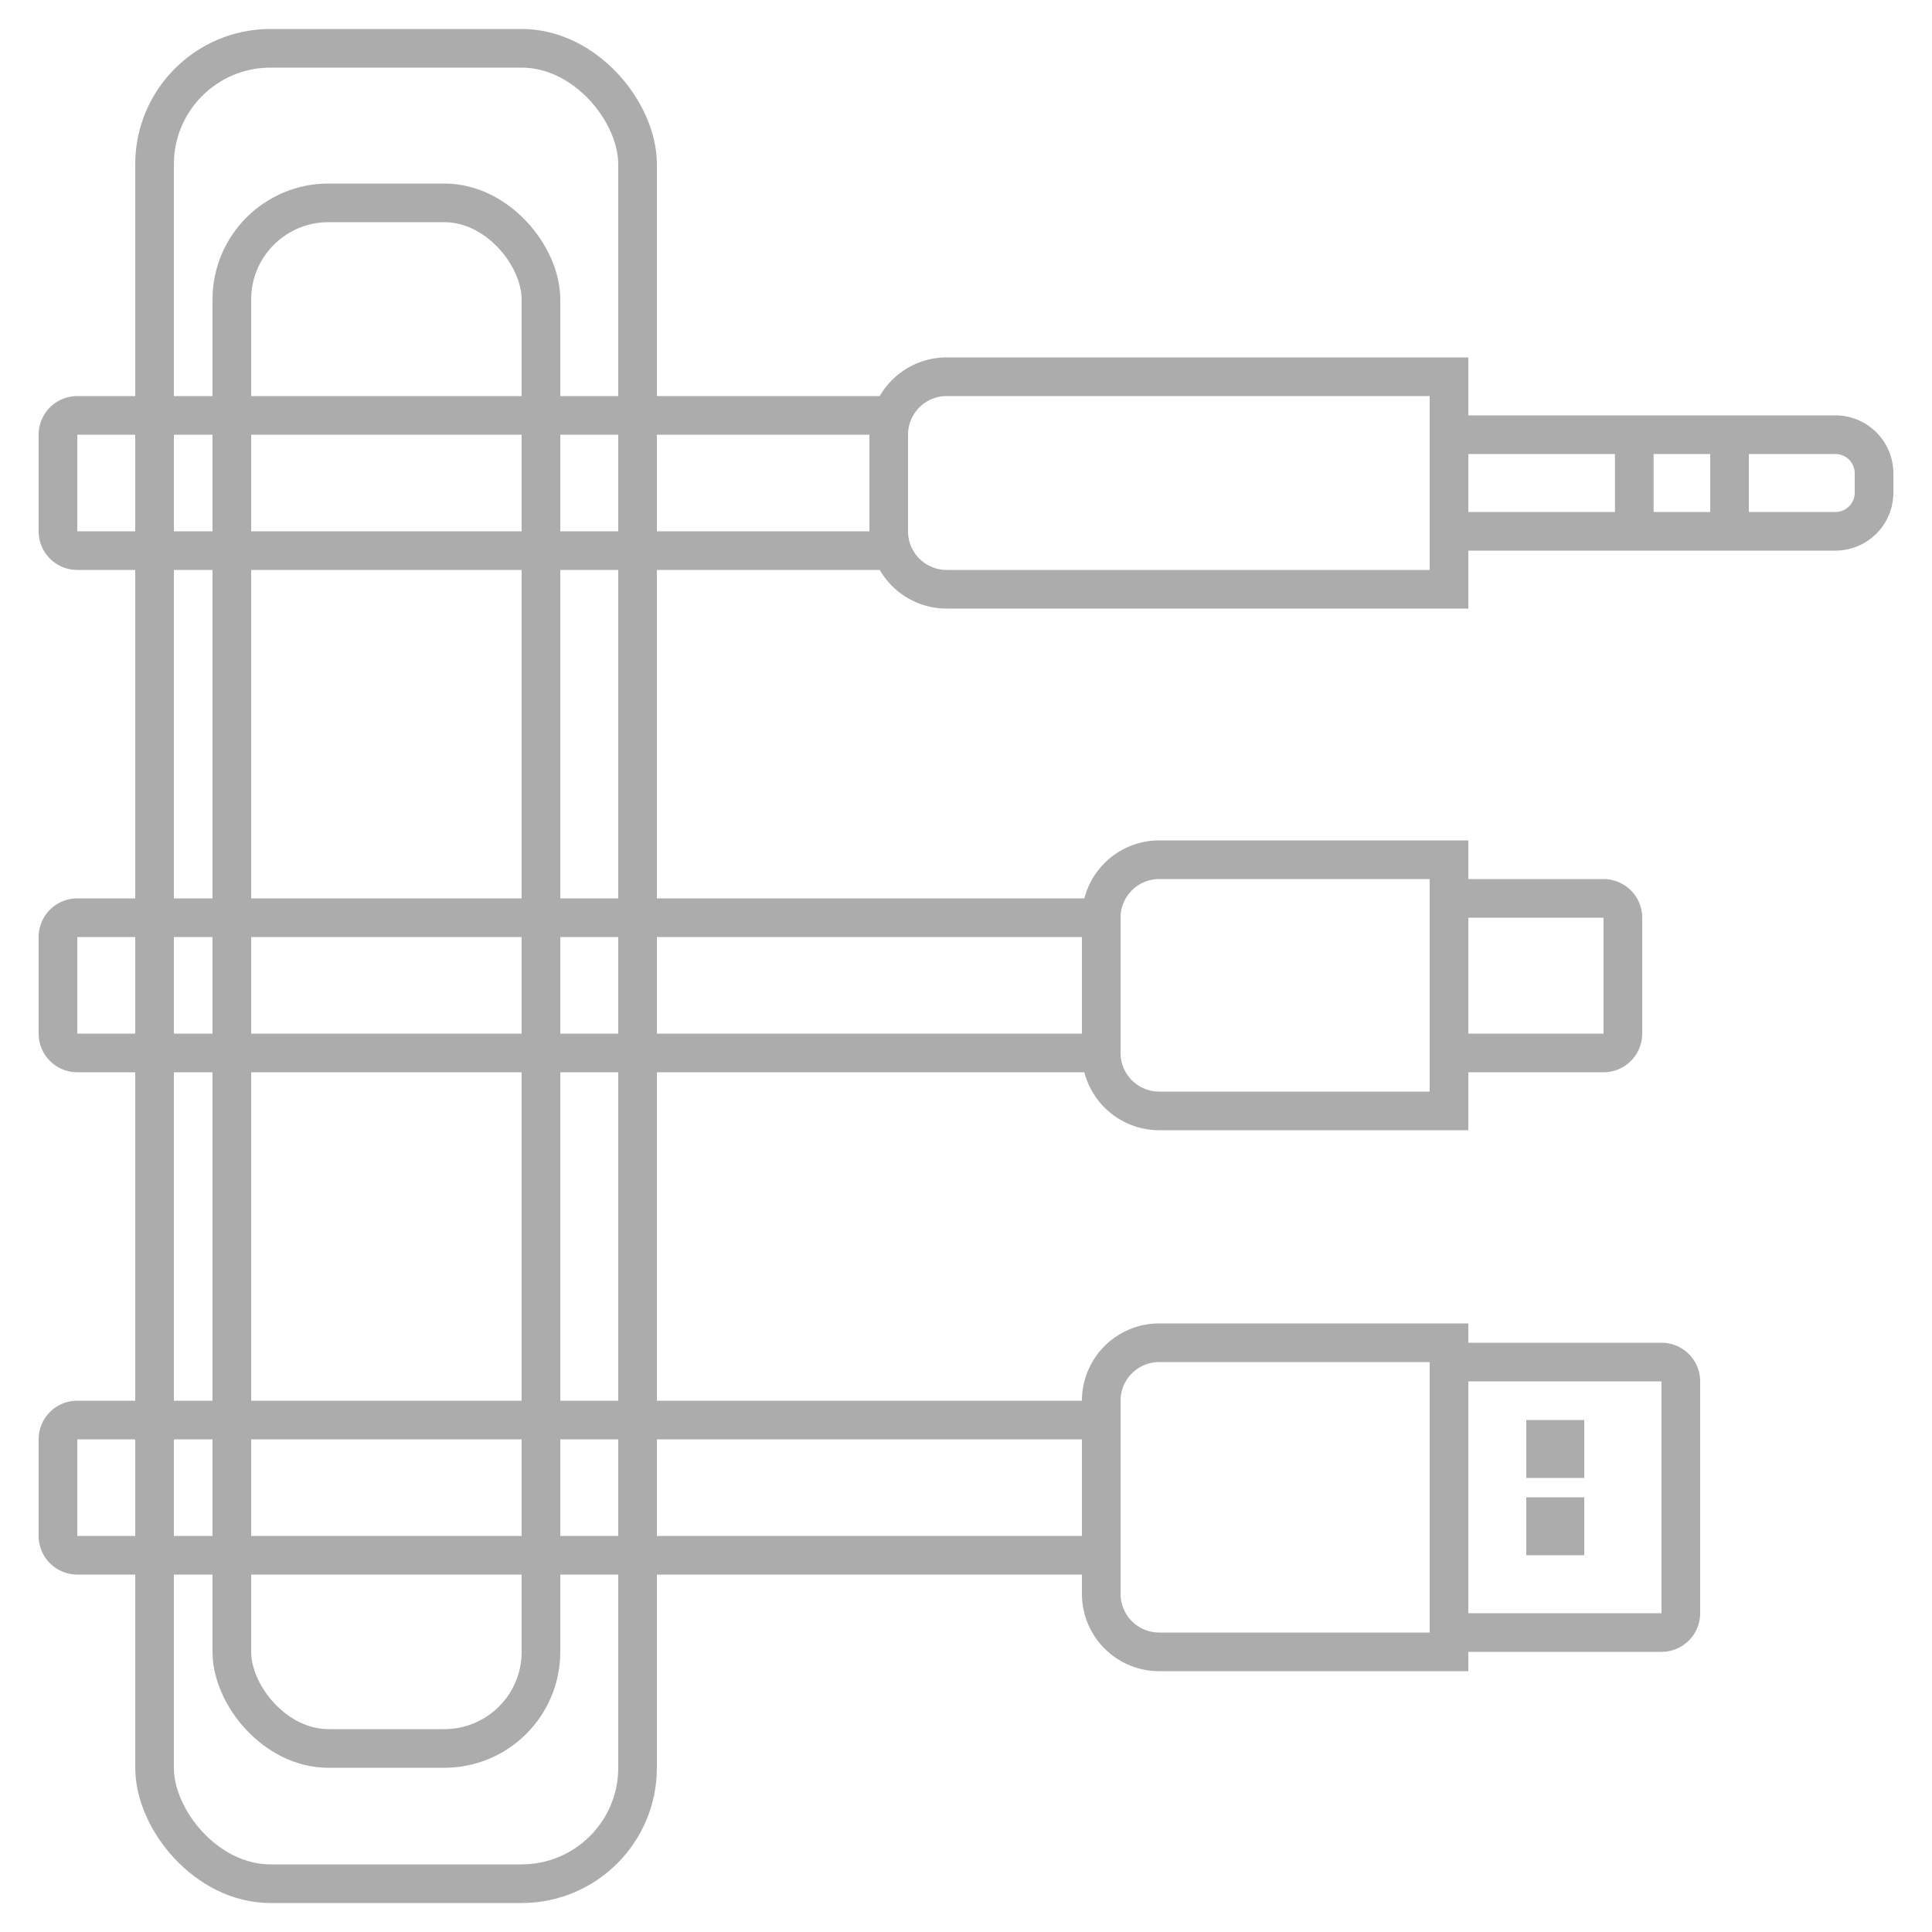 <svg id="Слой_1" data-name="Слой 1" xmlns="http://www.w3.org/2000/svg" width="100" height="100" viewBox="0 0 100 100">
  <defs>
    <style>
      .cls-1 {
        fill: none;
        stroke: #acacac;
        stroke-miterlimit: 10;
        stroke-width: 2px;
      }
    </style>
  </defs>
  <g id="cable-management">
    <rect class="cls-1" x="8" y="2.5" width="25" height="95" rx="6"/>
    <rect class="cls-1" x="12" y="10.5" width="16" height="80" rx="5"/>
    <path class="cls-1" d="M4,21.5H46a0,0,0,0,1,0,0v7a0,0,0,0,1,0,0H4a1,1,0,0,1-1-1v-5A1,1,0,0,1,4,21.5Z"/>
    <path class="cls-1" d="M4,47.5H57a0,0,0,0,1,0,0v7a0,0,0,0,1,0,0H4a1,1,0,0,1-1-1v-5A1,1,0,0,1,4,47.5Z"/>
    <path class="cls-1" d="M4,73.5H57a0,0,0,0,1,0,0v7a0,0,0,0,1,0,0H4a1,1,0,0,1-1-1v-5a1,1,0,0,1,1-1Z"/>
    <path class="cls-1" d="M49,19.5H75a0,0,0,0,1,0,0v11a0,0,0,0,1,0,0H49a3,3,0,0,1-3-3v-5A3,3,0,0,1,49,19.5Z"/>
    <path class="cls-1" d="M60,44.5H75a0,0,0,0,1,0,0v13a0,0,0,0,1,0,0H60a3,3,0,0,1-3-3v-7A3,3,0,0,1,60,44.5Z"/>
    <path class="cls-1" d="M60,69.5H75a0,0,0,0,1,0,0v16a0,0,0,0,1,0,0H60a3,3,0,0,1-3-3v-10A3,3,0,0,1,60,69.5Z"/>
    <path class="cls-1" d="M75,22.5H95a2,2,0,0,1,2,2v1a2,2,0,0,1-2,2H75a0,0,0,0,1,0,0v-5a0,0,0,0,1,0,0Z"/>
    <line class="cls-1" x1="84.59" y1="22.5" x2="84.59" y2="27.5"/>
    <line class="cls-1" x1="89.52" y1="22.5" x2="89.52" y2="27.11"/>
    <path class="cls-1" d="M75,46.5h8a1,1,0,0,1,1,1v6a1,1,0,0,1-1,1H75a0,0,0,0,1,0,0v-8A0,0,0,0,1,75,46.5Z"/>
    <path class="cls-1" d="M86,84.5H75v-14H86a1,1,0,0,1,1,1v12A1,1,0,0,1,86,84.5Z"/>
    <rect class="cls-1" x="80" y="74.5" width="1" height="1"/>
    <rect class="cls-1" x="80" y="78.5" width="1" height="1"/>
  </g>
</svg>
